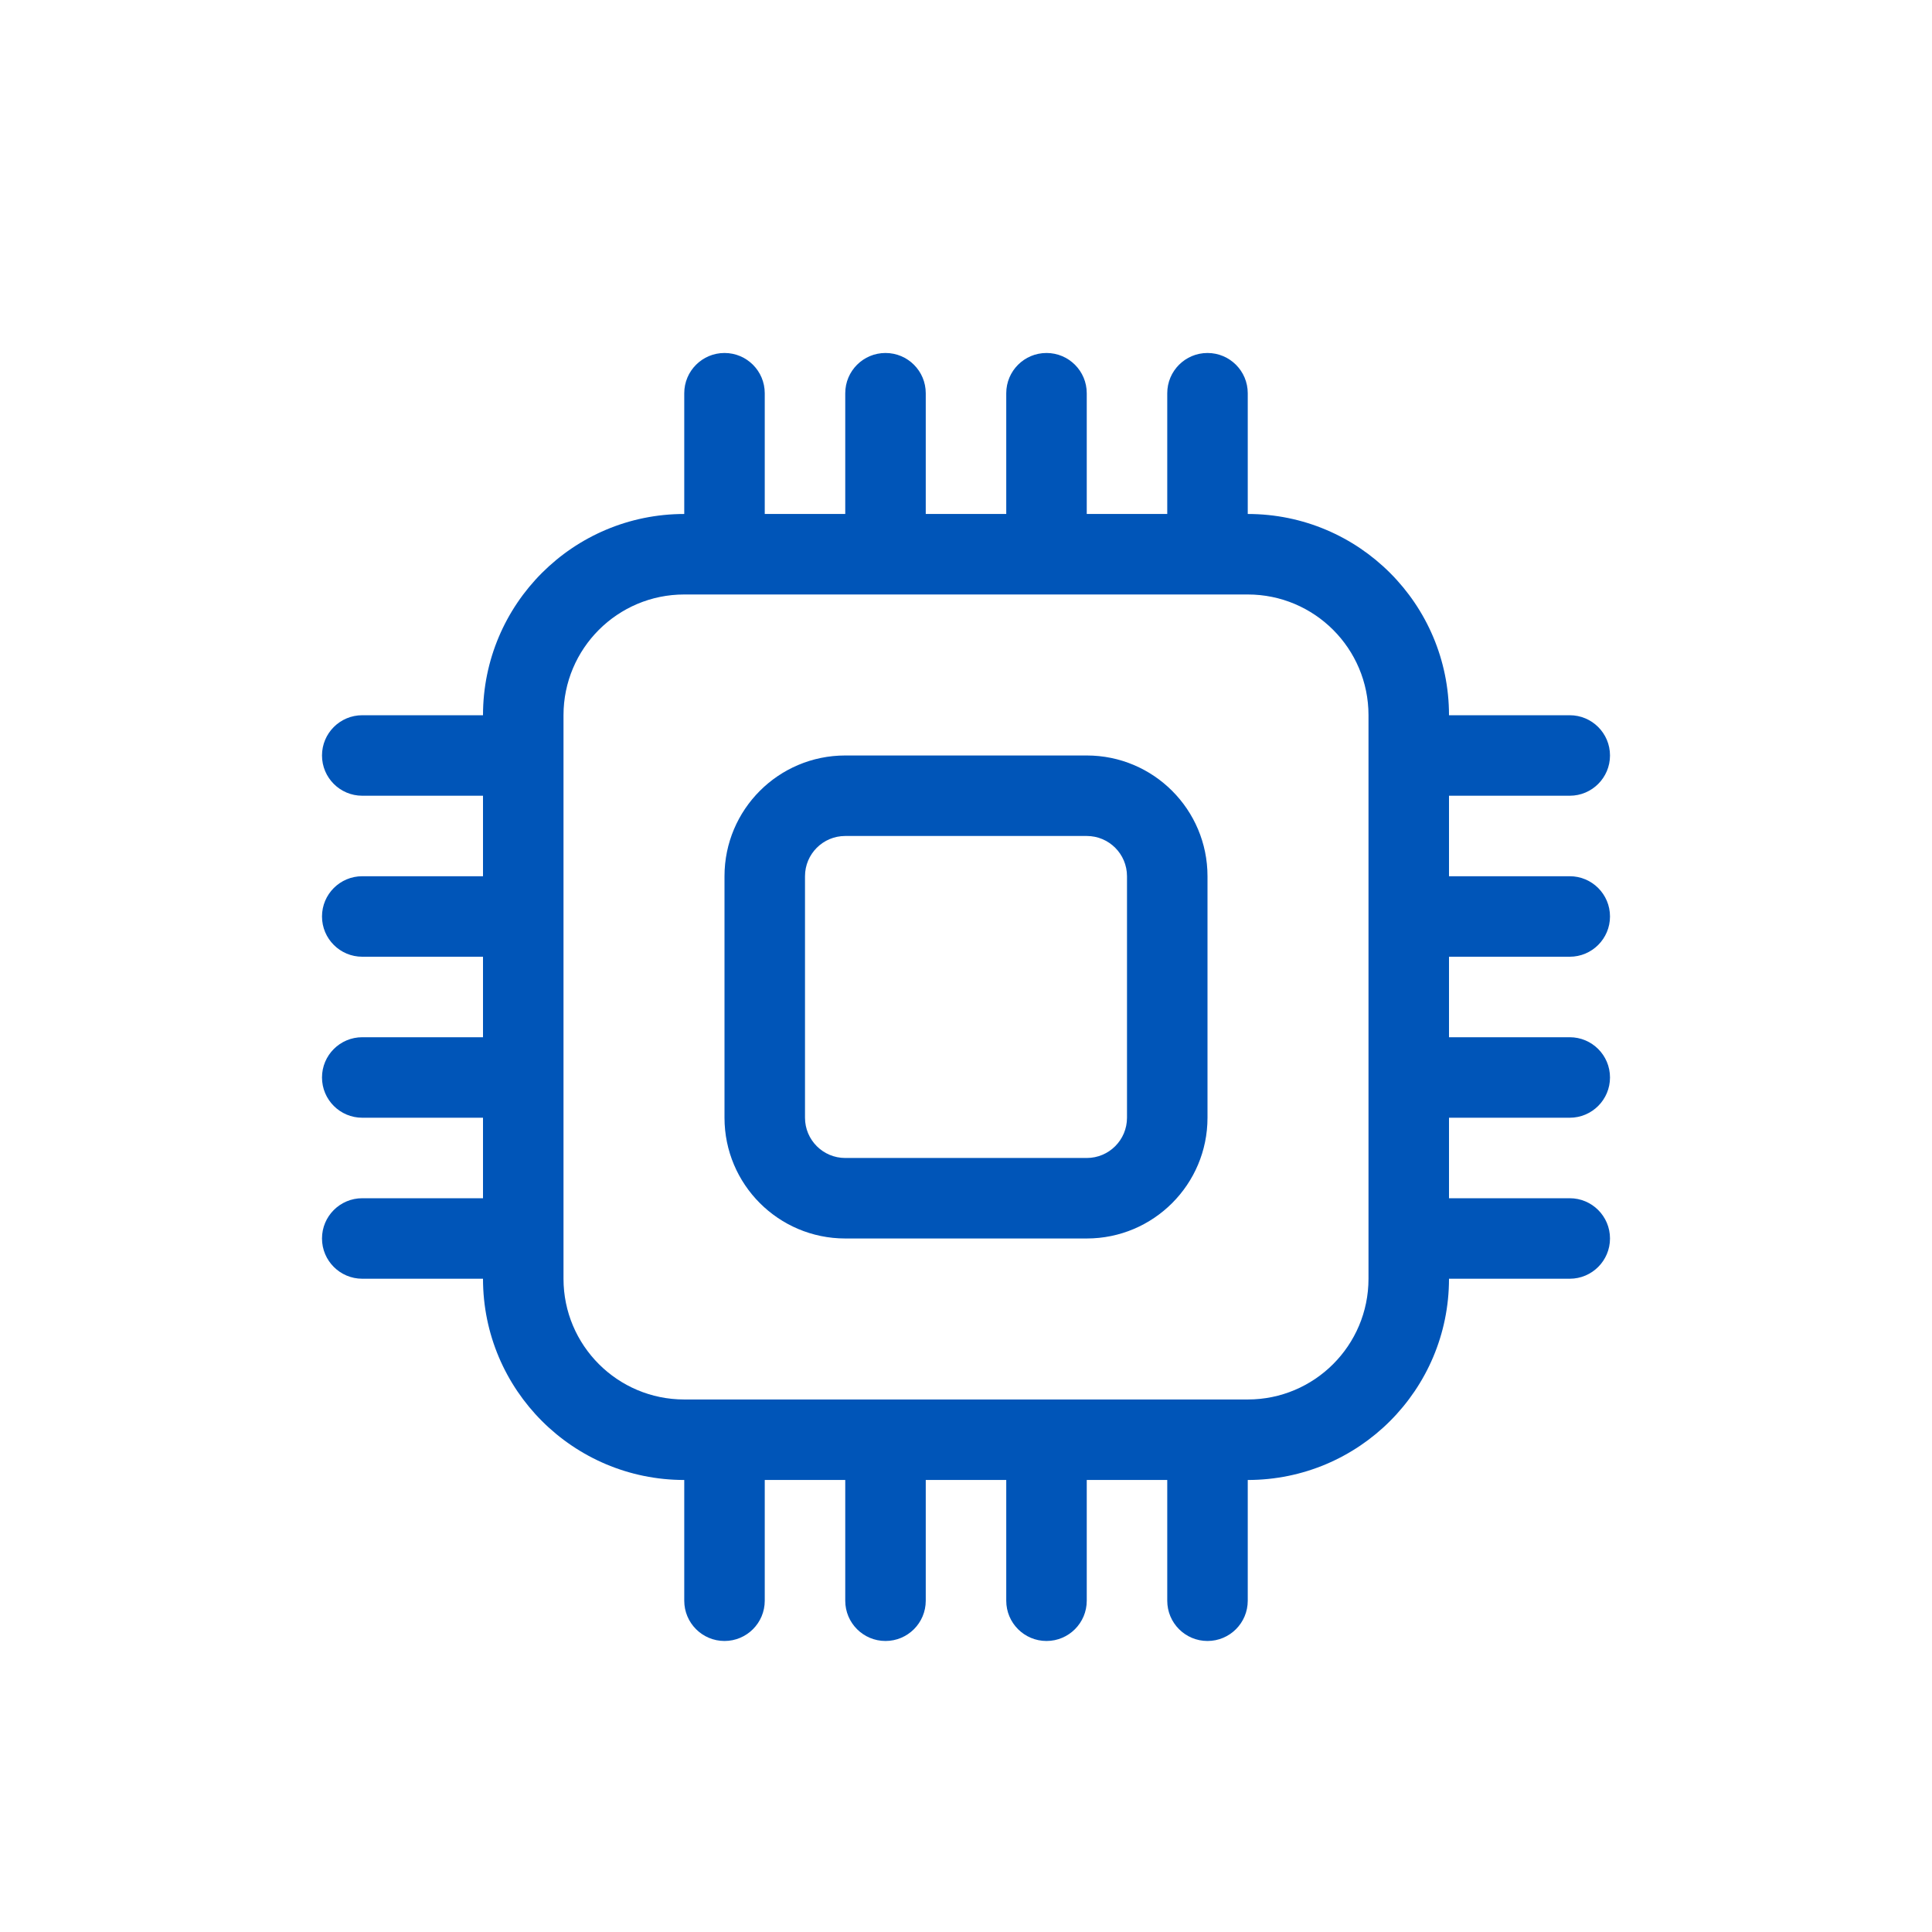 <svg width="84" height="84" viewBox="0 0 84 84" fill="none" xmlns="http://www.w3.org/2000/svg">
<path d="M31.5 15.347C32.467 15.347 33.25 16.13 33.25 17.097V22.347H36.75V17.097C36.75 16.13 37.533 15.347 38.5 15.347C39.467 15.347 40.25 16.13 40.25 17.097V22.347H43.75V17.097C43.75 16.13 44.533 15.347 45.5 15.347C46.467 15.347 47.25 16.13 47.25 17.097V22.347H50.75V17.097C50.75 16.13 51.533 15.347 52.5 15.347C53.467 15.347 54.25 16.13 54.25 17.097V22.347C59.083 22.347 63 26.264 63 31.097H68.25C69.216 31.097 70 31.88 70 32.847C70 33.813 69.216 34.597 68.25 34.597H63V38.097H68.25C69.216 38.097 70 38.88 70 39.847C70 40.813 69.216 41.597 68.25 41.597H63V45.097H68.25C69.216 45.097 70 45.88 70 46.847C70 47.813 69.216 48.597 68.25 48.597H63V52.097H68.25C69.216 52.097 70 52.88 70 53.847C70 54.813 69.216 55.597 68.25 55.597H63C63 60.429 59.083 64.347 54.25 64.347V69.597C54.25 70.563 53.467 71.347 52.5 71.347C51.533 71.347 50.75 70.563 50.75 69.597V64.347H47.25V69.597C47.25 70.563 46.467 71.347 45.5 71.347C44.533 71.347 43.75 70.563 43.75 69.597V64.347H40.25V69.597C40.25 70.563 39.467 71.347 38.5 71.347C37.533 71.347 36.75 70.563 36.75 69.597V64.347H33.25V69.597C33.25 70.563 32.467 71.347 31.5 71.347C30.534 71.347 29.75 70.563 29.75 69.597V64.347C24.918 64.347 21 60.429 21 55.597H15.75C14.784 55.597 14 54.813 14 53.847C14 52.88 14.784 52.097 15.75 52.097H21V48.597H15.75C14.784 48.597 14 47.813 14 46.847C14 45.88 14.784 45.097 15.75 45.097H21V41.597H15.75C14.784 41.597 14 40.813 14 39.847C14 38.88 14.784 38.097 15.75 38.097H21V34.597H15.75C14.784 34.597 14 33.813 14 32.847C14 31.88 14.784 31.097 15.75 31.097H21C21 26.264 24.918 22.347 29.75 22.347V17.097C29.75 16.13 30.534 15.347 31.5 15.347ZM29.75 25.847C26.851 25.847 24.5 28.197 24.5 31.097V55.597C24.5 58.496 26.851 60.847 29.75 60.847H54.25C57.15 60.847 59.5 58.496 59.5 55.597V31.097C59.5 28.197 57.15 25.847 54.25 25.847H29.75ZM31.5 38.097C31.5 35.197 33.85 32.847 36.75 32.847H47.25C50.15 32.847 52.5 35.197 52.5 38.097V48.597C52.5 51.496 50.15 53.847 47.25 53.847H36.75C33.85 53.847 31.5 51.496 31.5 48.597V38.097ZM36.75 36.347C35.783 36.347 35 37.13 35 38.097V48.597C35 49.563 35.783 50.347 36.75 50.347H47.25C48.217 50.347 49 49.563 49 48.597V38.097C49 37.13 48.217 36.347 47.25 36.347H36.75Z" fill="#0055B8"/>
</svg>
